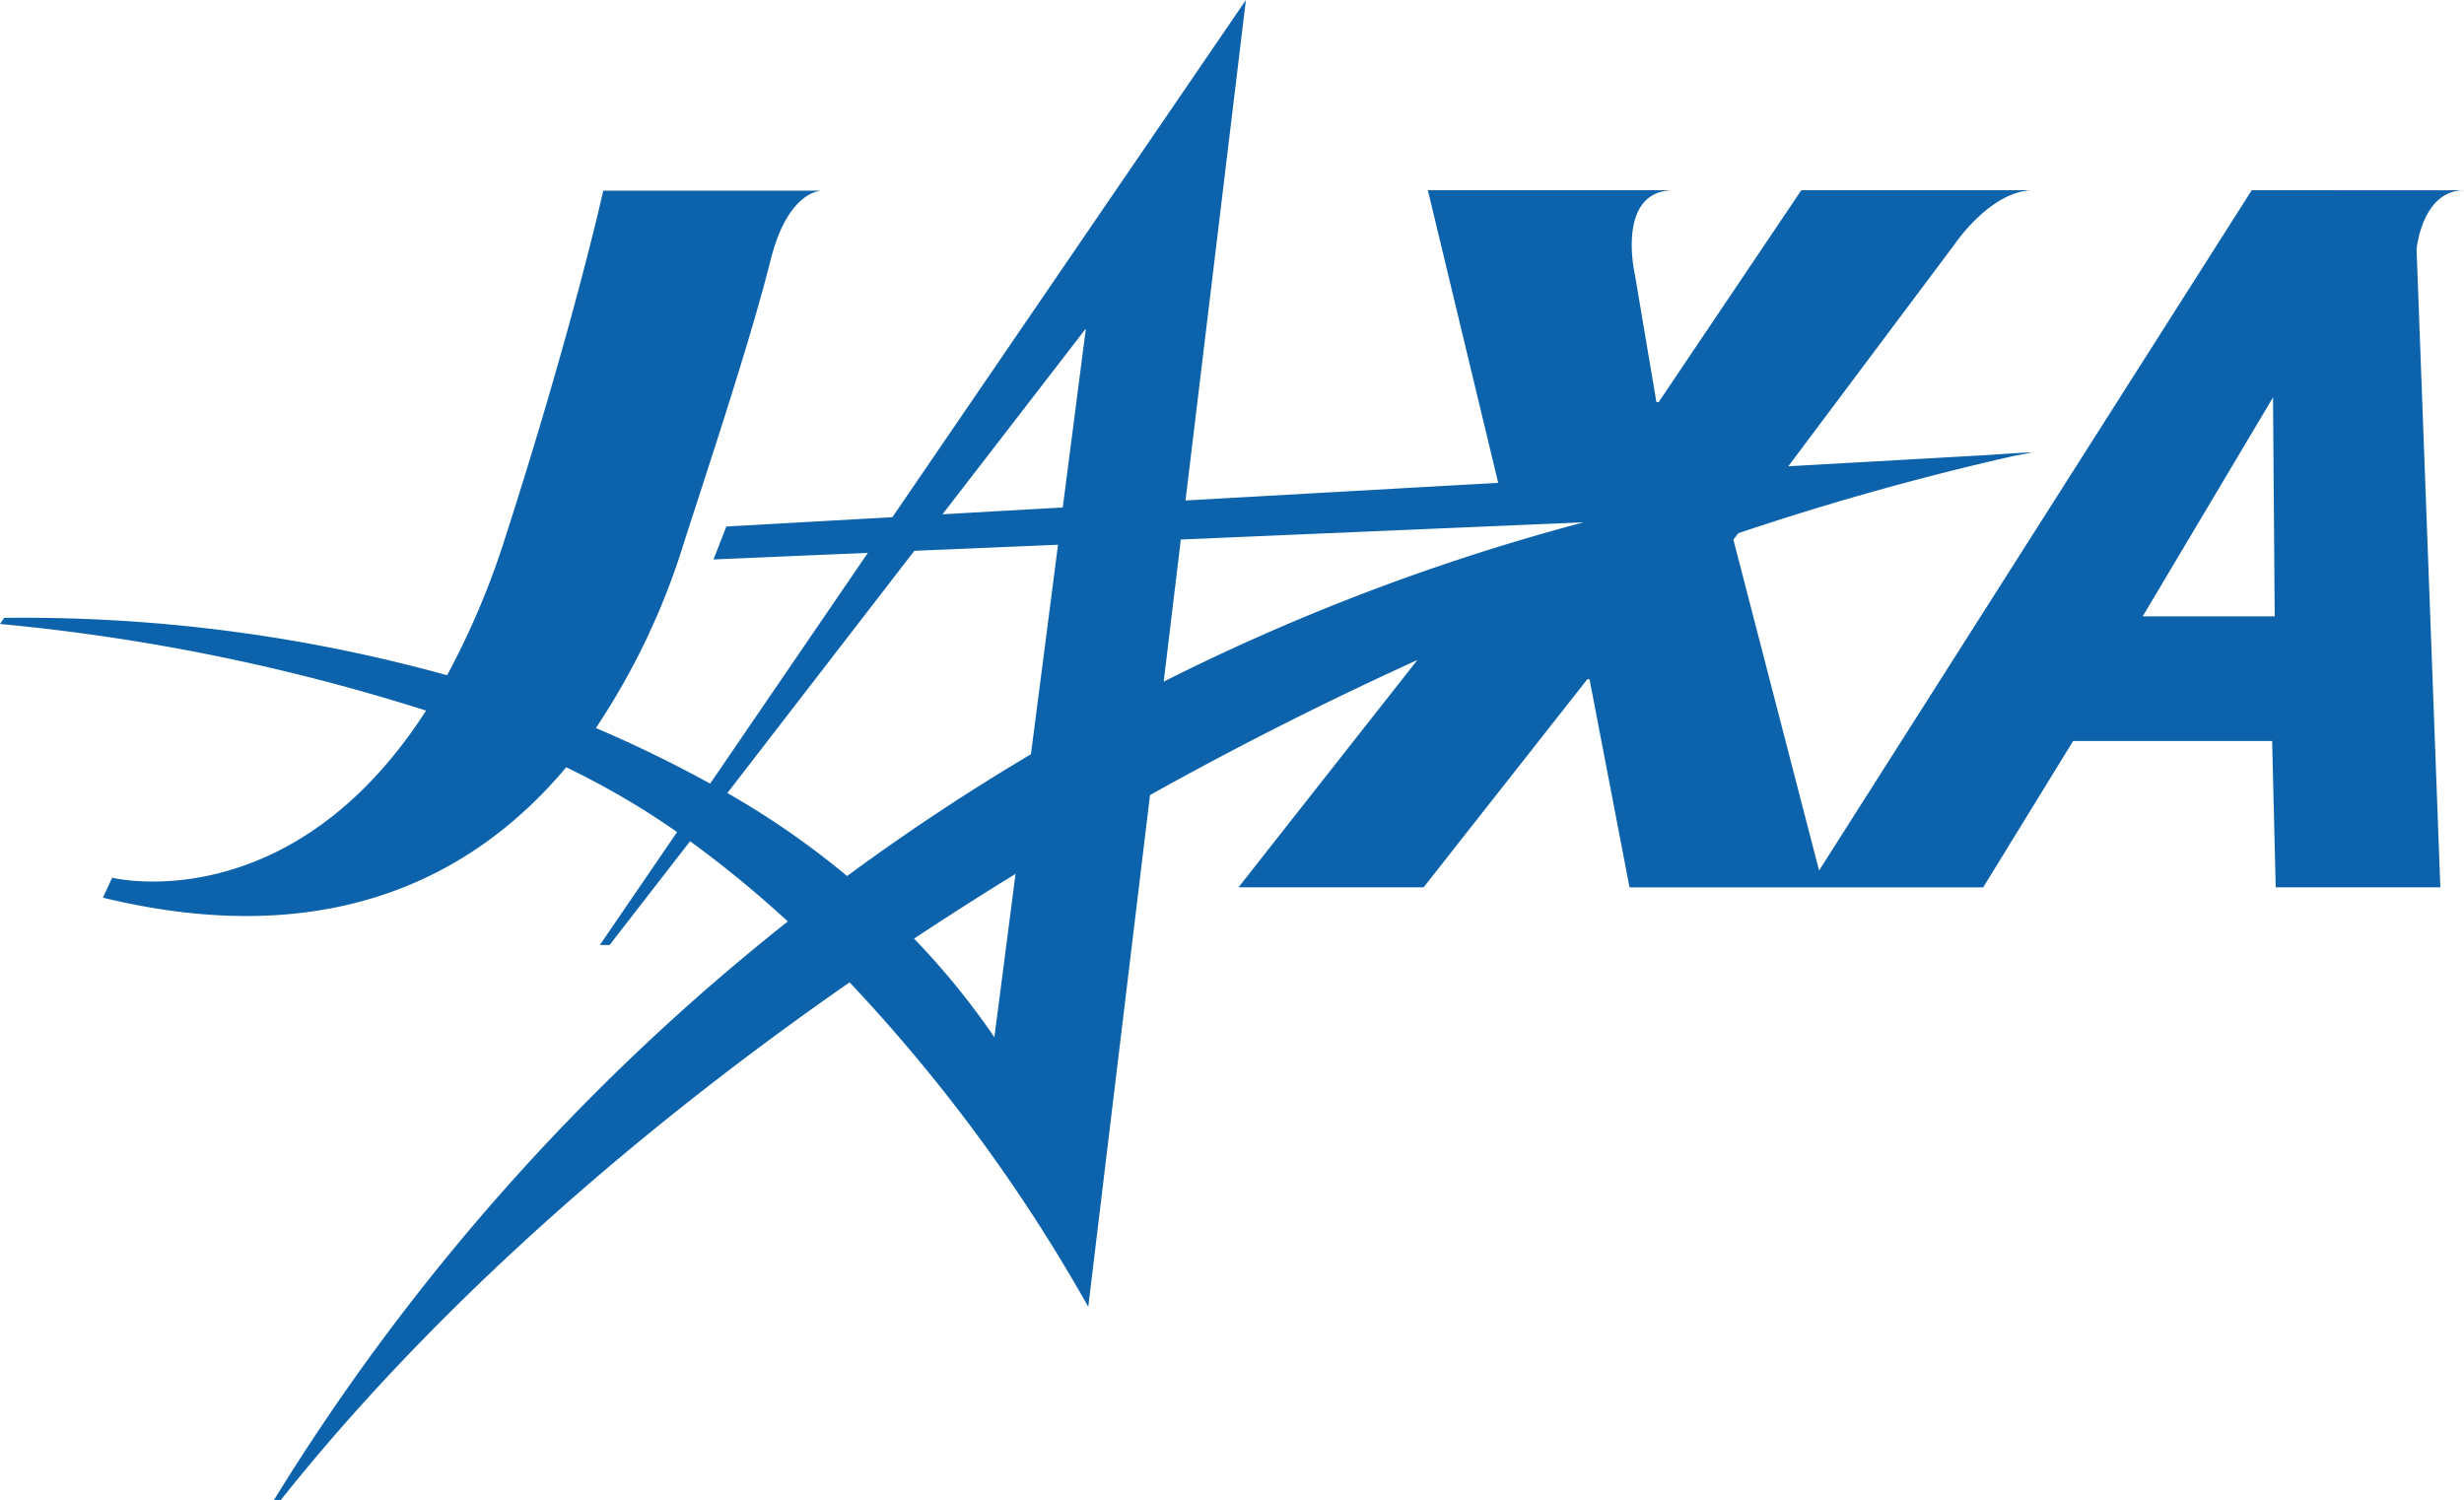 <svg height="68.019" viewBox="0 0 111.723 68.019" width="111.723" xmlns="http://www.w3.org/2000/svg"><path d="m97.154 27.949 5.91-9.93.076 9.93zm-44.389 2.959.776-6.444 18.266-.78a98.327 98.327 0 0 0 -19.043 7.224m-7.68 16.119a34.566 34.566 0 0 0 -3.638-4.466q2.248-1.489 4.6-2.934c-.554 4.287-.956 7.4-.959 7.4m-12.108-11.064 8.478-10.986 6.516-.276c-.387 3-.819 6.335-1.228 9.5q-4.312 2.557-8.336 5.523a37.493 37.493 0 0 0 -5.43-3.765m15.212-12.948-5.455.309 6.5-8.424s-.447 3.462-1.048 8.115m63.535-14.386c0 .006-9.624 0-9.624 0l-19.618 30.847-3.885-15 .218-.292a127.17 127.17 0 0 1 12.5-3.507l.842-.156-.213.012.07-.015c-.639.034-1.274.077-1.908.12l-9.02.51 7.552-10.081s1.639-2.438 3.563-2.438h-10.524l-6.47 9.611h-.1l-.977-5.788s-.887-3.823 1.771-3.823h-11.158l3.19 13.269-14.178.8 2.738-22.694-16.029 23.451-7.528.424-.584 1.494 7-.3-7.151 10.464c-1.6-.877-3.319-1.729-5.181-2.521a32.18 32.18 0 0 0 3.981-8.366c1.06-3.3 3.022-9.173 3.934-12.833.742-2.962 2.079-3.156 2.333-3.167h-9.914s-1.353 6.131-4.434 15.699a36.082 36.082 0 0 1 -2.646 6.273 71.979 71.979 0 0 0 -20.083-2.6l-.19.276a91.874 91.874 0 0 1 19.319 3.928c-6.163 9.578-14.233 7.578-14.233 7.578l-.419.905c10.575 2.57 17.062-1.21 21.007-5.913a37.569 37.569 0 0 1 3.549 1.956q.753.477 1.477.982l-3.5 5.12h.217l.116-.17-.116.17h.224l3.649-4.705a50 50 0 0 1 4.431 3.638 100.833 100.833 0 0 0 -23.3 26.236h.31c6.343-7.977 15.149-16.076 25.791-23.475a74.881 74.881 0 0 1 10.822 14.714l2.8-23.206c.478-.267.956-.531 1.438-.793 3.567-1.944 7.138-3.719 10.685-5.331l-8.111 10.306h8.394l7.422-9.434h.1l1.814 9.439h16.035l4.079-6.639h9.023l.162 6.636h7.465l-1.078-28.936s.245-2.672 2.151-2.672" fill="#0c63ac"/></svg>